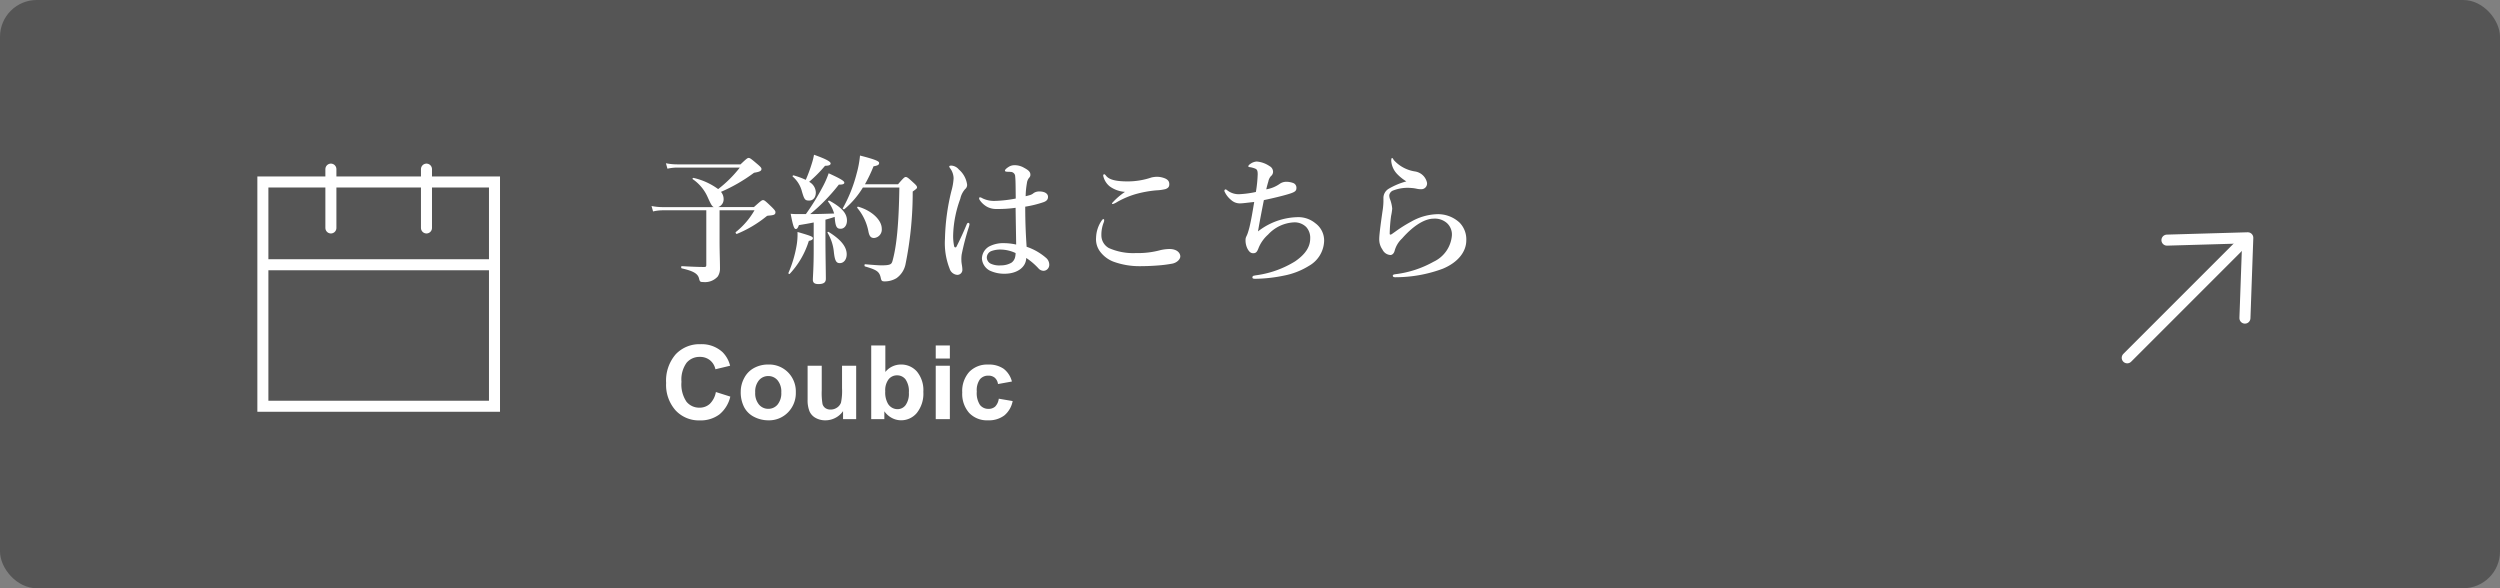 <svg xmlns="http://www.w3.org/2000/svg" width="340" height="80" viewBox="0 0 340 80">
  <rect x="0" y="0" width="340" height="80" fill="#808080" stroke="none"/>
  <g id="グループ_5661" data-name="グループ 5661" transform="translate(-599 -5287)">
    <rect id="長方形_2074" data-name="長方形 2074" width="340" height="80" rx="5" transform="translate(599 5287)" fill="#555"/>
    <g id="グループ_5659" data-name="グループ 5659" transform="translate(3 1)">
      <g id="グループ_5658" data-name="グループ 5658" transform="translate(-27)">
        <path id="パス_1833" data-name="パス 1833" d="M-47.329-8.835a1.12,1.12,0,0,0,.741-1.121,1.49,1.49,0,0,0-.361-.95,22.292,22.292,0,0,0,4.5-2.6c.855-.133,1.007-.285,1.007-.513,0-.152-.114-.285-.513-.627-.893-.76-1.045-.874-1.235-.874-.152,0-.3.114-1.1.874h-8.626a7.88,7.88,0,0,1-1.52-.152l.209.741a6.064,6.064,0,0,1,1.33-.152h8.512a16.493,16.493,0,0,1-2.945,2.926,9.044,9.044,0,0,0-3.344-1.52c-.1-.019-.19.114-.114.171a5.77,5.77,0,0,1,2.033,2.451c.437.969.589,1.254.836,1.349h-6.954a7.88,7.88,0,0,1-1.52-.152l.209.741A5.907,5.907,0,0,1-54.872-8.4h5.928v7.41c0,.247-.057.3-.3.3-.912,0-2.014-.057-3.04-.114-.1,0-.1.285,0,.3,1.463.342,2.185.665,2.356,1.387.1.437.171.475.589.475a2.309,2.309,0,0,0,1.957-.76,1.938,1.938,0,0,0,.3-1.1c0-1.026-.057-2.223-.057-3.686V-8.4h4.75a10.41,10.41,0,0,1-2.546,2.964c-.076.057.057.285.152.247A16,16,0,0,0-40.85-7.505c.19-.152.19-.152.38-.171.779-.057.931-.152.931-.475,0-.152-.114-.3-.494-.684-.874-.836-1.007-.95-1.2-.95-.152,0-.3.114-1.235.95Zm10.868.95c-.342,0-.513,0-1.007-.038.323,1.691.475,2.071.7,2.071.171,0,.285-.152.418-.532.7-.114,1.387-.228,2.014-.361v3.667c0,2.47-.114,3.724-.114,4.123,0,.437.266.589.76.589.684,0,1.007-.209,1.007-.722,0-.836-.057-3.382-.057-5.415V-7.125c.418-.114.836-.228,1.254-.38l.019.209c.1,1.254.342,1.406.8,1.406.494,0,.855-.456.855-1.121,0-.969-.722-1.786-2.394-2.7-.076-.038-.228.057-.171.133a4.8,4.8,0,0,1,.817,1.615c-1.083.038-2.166.076-3.249.076a25.466,25.466,0,0,0,3.895-4.009c.57.019.741-.095.741-.266,0-.228-.513-.532-2.128-1.273a12.418,12.418,0,0,1-.874,1.957A30.557,30.557,0,0,1-35.4-7.885Zm13.775-3.61c-.076,4.9-.361,7.923-.931,9.975-.133.475-.3.608-1.539.608-.247,0-.95-.038-2.2-.152-.095,0-.095.285,0,.3,1.558.456,1.938.684,2.128,1.5.095.475.171.532.551.532a3.076,3.076,0,0,0,1.6-.437,3.074,3.074,0,0,0,1.216-1.843,48.889,48.889,0,0,0,.988-9.937c.532-.38.589-.437.589-.57,0-.152-.114-.3-.456-.608-.741-.684-.893-.8-1.083-.8-.152,0-.3.114-1.045.988h-4.5A19.559,19.559,0,0,0-26.2-14.383c.57-.1.76-.19.76-.456,0-.228-.456-.456-2.6-1.007a13.6,13.6,0,0,1-.456,2.451,19.522,19.522,0,0,1-1.881,4.712c-.057.076.133.19.209.133A11.769,11.769,0,0,0-27.645-11.5Zm-12.73-1.045a10.646,10.646,0,0,0-1.653-.608c-.1-.019-.19.114-.114.171a3.962,3.962,0,0,1,1.254,2.052c.323,1.083.418,1.2.988,1.2.532,0,.893-.437.893-1.1a1.694,1.694,0,0,0-.912-1.444,18.807,18.807,0,0,0,2.166-2.185c.551,0,.76-.114.76-.323,0-.266-.76-.646-2.261-1.178A8.4,8.4,0,0,1-34.58-14.8,19.853,19.853,0,0,1-35.416-12.54ZM-25.08-5.89c0-1.216-1.406-2.489-3.211-3a.112.112,0,0,0-.114.171,7,7,0,0,1,1.52,3.249c.133.646.361.836.76.836A1.147,1.147,0,0,0-25.08-5.89Zm-4.769,3.477c0-1.007-.76-1.995-2.451-3.04-.076-.057-.209.038-.152.114A6.181,6.181,0,0,1-31.6-2.774c.133,1.273.342,1.558.817,1.558C-30.229-1.216-29.849-1.729-29.849-2.413Zm-4.6-2.185c0-.209-.171-.3-2.09-.855a8.965,8.965,0,0,1-.152,2A16.057,16.057,0,0,1-37.772.114.118.118,0,0,0-37.6.247,11.518,11.518,0,0,0-35-4.237C-34.618-4.313-34.447-4.427-34.447-4.6Zm29.07,1.159c-.1-1.463-.19-3.173-.19-5.453A14.9,14.9,0,0,0-3.04-9.519c.437-.171.57-.4.57-.722,0-.342-.323-.722-1.2-.722a1.382,1.382,0,0,0-.741.209,1.412,1.412,0,0,1-.4.247,6.527,6.527,0,0,1-.7.19A11.281,11.281,0,0,1-5.339-12.1a1.373,1.373,0,0,1,.3-.722.545.545,0,0,0,.171-.437c0-.4-.342-.646-.874-.931a2.528,2.528,0,0,0-1.33-.342,1.44,1.44,0,0,0-.779.247c-.247.152-.475.361-.475.475a.163.163,0,0,0,.152.152c.057,0,.152.019.228.019a3.084,3.084,0,0,1,.4.019A.616.616,0,0,1-6.935-13c.057.494.057,1.235.076,3a16.565,16.565,0,0,1-2.869.323,3.614,3.614,0,0,1-1.634-.342,1.05,1.05,0,0,0-.361-.152c-.076,0-.114.076-.114.152s.019.133.133.3a2.9,2.9,0,0,0,.969.855,2.615,2.615,0,0,0,1.292.285A16.644,16.644,0,0,0-6.878-8.74c.019,1.729.057,3.268.076,5a7.806,7.806,0,0,0-1.615-.19,4.122,4.122,0,0,0-2.071.456,1.945,1.945,0,0,0-.969,1.615A1.99,1.99,0,0,0-10.412-.209,4.612,4.612,0,0,0-8.379.228c1.748,0,2.926-.912,2.945-2.147A9,9,0,0,1-3.781-.513.95.95,0,0,0-3.1-.171a.753.753,0,0,0,.513-.19A.815.815,0,0,0-2.3-1.007a1.229,1.229,0,0,0-.361-.855A7.863,7.863,0,0,0-5.377-3.439Zm-1.5.855a2.358,2.358,0,0,1-.057.513,1.26,1.26,0,0,1-.513.8,2.811,2.811,0,0,1-1.425.361A2.743,2.743,0,0,1-10.3-1.159a.967.967,0,0,1-.494-.836.965.965,0,0,1,.608-.855,3.509,3.509,0,0,1,1.349-.209A4.93,4.93,0,0,1-6.878-2.584ZM-13.148-6.5a.181.181,0,0,0-.152-.19c-.114-.019-.19.114-.247.247-.475,1.14-.874,1.995-1.368,2.983-.076.152-.266.152-.323-.057a6.9,6.9,0,0,1-.133-1.539,15.426,15.426,0,0,1,.969-4.9,2.9,2.9,0,0,1,.646-1.311.748.748,0,0,0,.285-.608,3.28,3.28,0,0,0-1.121-2.071,1.441,1.441,0,0,0-1.007-.532c-.209,0-.3.038-.3.114,0,.095.038.133.152.3a2.32,2.32,0,0,1,.437,1.33,7.913,7.913,0,0,1-.3,1.71,29.576,29.576,0,0,0-.874,6.5,9.448,9.448,0,0,0,.627,4.047A1.188,1.188,0,0,0-14.839.38a.683.683,0,0,0,.722-.646c0-.532-.133-.893-.133-1.311a4.446,4.446,0,0,1,.038-.817,33.728,33.728,0,0,1,.988-3.762A1.928,1.928,0,0,0-13.148-6.5ZM5.187-13.3c-.095,0-.152.057-.152.19a2.53,2.53,0,0,0,.893,1.463A3.987,3.987,0,0,0,8-10.906,9.288,9.288,0,0,0,6.232-9.367c0,.095.038.114.133.114a2.891,2.891,0,0,0,.608-.3A11.684,11.684,0,0,1,9.443-10.6a15.307,15.307,0,0,1,2.812-.513,6.356,6.356,0,0,0,1.254-.171c.4-.152.532-.342.513-.722-.019-.475-.38-.7-.95-.855a2.859,2.859,0,0,0-.779-.095,3.427,3.427,0,0,0-.7.095,10.046,10.046,0,0,1-3.211.532c-1.748,0-2.584-.266-2.983-.8C5.339-13.2,5.263-13.3,5.187-13.3ZM5.073-7.2q-.114,0-.228.171a4.352,4.352,0,0,0-.779,2.356,2.787,2.787,0,0,0,.57,1.919A4.114,4.114,0,0,0,6.4-1.425,10.276,10.276,0,0,0,9.994-.8c.589,0,1.52-.019,2.451-.095A17.435,17.435,0,0,0,14.4-1.14c.646-.114,1.121-.589,1.121-.988,0-.418-.38-1.007-1.5-1.007a5.888,5.888,0,0,0-1.2.152,11.651,11.651,0,0,1-3.344.4A8.145,8.145,0,0,1,5.8-3.268,1.977,1.977,0,0,1,4.788-5.016a4.515,4.515,0,0,1,.323-1.748.762.762,0,0,0,.057-.285C5.168-7.125,5.149-7.2,5.073-7.2ZM26.087-5.529c.228-1.349.532-2.907.8-4.256,1.273-.266,2.679-.608,3.458-.855.8-.247.969-.418.969-.8a.68.68,0,0,0-.475-.684,2.727,2.727,0,0,0-.874-.152,1.537,1.537,0,0,0-.931.285,4.409,4.409,0,0,1-1.824.741c.095-.4.19-.76.285-1.064a1.49,1.49,0,0,1,.342-.722.782.782,0,0,0,.3-.57.88.88,0,0,0-.475-.8,3.629,3.629,0,0,0-1.748-.627,1.666,1.666,0,0,0-.893.342c-.152.1-.247.209-.247.3s.076.114.152.114a3.233,3.233,0,0,1,.684.171c.3.114.437.209.437.8a17.594,17.594,0,0,1-.247,2.413,13.387,13.387,0,0,1-2.185.3,2.5,2.5,0,0,1-1.691-.513c-.076-.057-.152-.133-.247-.133-.114,0-.209.133-.133.3a3.181,3.181,0,0,0,.893,1.14,1.75,1.75,0,0,0,1.292.456c.209,0,.836-.076,1.843-.19-.228,1.368-.4,2.413-.646,3.439-.057.228-.171.627-.247.836-.133.4-.285.513-.285.874a2.508,2.508,0,0,0,.266,1.216c.266.494.513.608.779.608.38,0,.532-.209.7-.646a4.87,4.87,0,0,1,1.311-1.881,5.119,5.119,0,0,1,3.534-1.672,2.232,2.232,0,0,1,1.653.627,2.164,2.164,0,0,1,.551,1.558c0,.988-.475,2.033-2.052,3.116A13.457,13.457,0,0,1,25.973.418a4.031,4.031,0,0,0-.532.1.245.245,0,0,0-.114.209c0,.114.057.19.4.19a20.55,20.55,0,0,0,3.9-.437,9.994,9.994,0,0,0,3.4-1.33,4.035,4.035,0,0,0,2.052-3.306A2.9,2.9,0,0,0,33.9-6.631a3.642,3.642,0,0,0-2.451-.836A9.076,9.076,0,0,0,26.087-5.529Zm20.8-1.311a18.991,18.991,0,0,0-2.033,1.273c-.133.1-.38.266-.532.38-.19.133-.323.133-.323-.038a20.428,20.428,0,0,1,.19-2.413,7.69,7.69,0,0,0,.152-.988,4.847,4.847,0,0,0-.323-1.349,1.455,1.455,0,0,1-.076-.475.825.825,0,0,1,.589-.665,5.41,5.41,0,0,1,2.356-.323,4.917,4.917,0,0,1,.817.114,2.7,2.7,0,0,0,.646.057.777.777,0,0,0,.722-.893,1.969,1.969,0,0,0-1.615-1.52,4.861,4.861,0,0,1-2.907-1.558c-.1-.171-.133-.266-.228-.266-.076,0-.114.114-.114.38a2.9,2.9,0,0,0,.8,1.786,6.317,6.317,0,0,0,1.254,1.007,9.634,9.634,0,0,0-2.375.988,1.466,1.466,0,0,0-.741,1.216v.589a9.26,9.26,0,0,1-.133,1.311c-.152,1.083-.437,3.04-.437,3.743a2.4,2.4,0,0,0,.437,1.425,1.287,1.287,0,0,0,1.1.741c.171,0,.437-.152.551-.551A3.52,3.52,0,0,1,45.676-4.56c1.729-1.976,3.268-2.7,4.256-2.7a2.492,2.492,0,0,1,1.862.608A2.113,2.113,0,0,1,52.459-5,4.325,4.325,0,0,1,49.97-1.406,14.048,14.048,0,0,1,44.821.285c-.266.038-.4.076-.4.209,0,.152.133.228.437.209A18.385,18.385,0,0,0,51.224-.456c2.052-.855,3.192-2.3,3.192-3.857A3.252,3.252,0,0,0,53.5-6.726a4.316,4.316,0,0,0-3.173-1.14A7.565,7.565,0,0,0,46.892-6.84Z" transform="translate(768 5323)" fill="#fff"/>
        <path id="パス_1834" data-name="パス 1834" d="M-16.64-3.685l1.962.622a4.4,4.4,0,0,1-1.5,2.437,4.28,4.28,0,0,1-2.663.8,4.311,4.311,0,0,1-3.281-1.364,5.218,5.218,0,0,1-1.285-3.729,5.478,5.478,0,0,1,1.292-3.886,4.43,4.43,0,0,1,3.4-1.384,4.168,4.168,0,0,1,2.987,1.087A3.953,3.953,0,0,1-14.705-7.26l-2,.479a2.124,2.124,0,0,0-.742-1.23,2.125,2.125,0,0,0-1.371-.451,2.28,2.28,0,0,0-1.808.8,3.921,3.921,0,0,0-.694,2.591,4.2,4.2,0,0,0,.684,2.707,2.22,2.22,0,0,0,1.777.807,2.027,2.027,0,0,0,1.388-.513A2.978,2.978,0,0,0-16.64-3.685Zm3.38-.048a3.927,3.927,0,0,1,.472-1.853,3.238,3.238,0,0,1,1.336-1.367,3.966,3.966,0,0,1,1.931-.472,3.625,3.625,0,0,1,2.7,1.07,3.7,3.7,0,0,1,1.053,2.7A3.74,3.74,0,0,1-6.831-.919,3.593,3.593,0,0,1-9.507.164a4.216,4.216,0,0,1-1.9-.451A3.1,3.1,0,0,1-12.788-1.61,4.407,4.407,0,0,1-13.26-3.732Zm1.969.1a2.4,2.4,0,0,0,.513,1.654A1.629,1.629,0,0,0-9.514-1.4a1.619,1.619,0,0,0,1.261-.574,2.438,2.438,0,0,0,.509-1.668,2.394,2.394,0,0,0-.509-1.641,1.619,1.619,0,0,0-1.261-.574,1.629,1.629,0,0,0-1.265.574A2.4,2.4,0,0,0-11.291-3.63ZM.655,0V-1.087A2.8,2.8,0,0,1-.388-.171,2.922,2.922,0,0,1-1.752.164,2.666,2.666,0,0,1-3.064-.157a1.9,1.9,0,0,1-.841-.9,4.027,4.027,0,0,1-.26-1.606V-7.26h1.921v3.336a9.251,9.251,0,0,0,.106,1.876,1.023,1.023,0,0,0,.386.547,1.187,1.187,0,0,0,.711.2,1.511,1.511,0,0,0,.882-.27,1.374,1.374,0,0,0,.533-.67A7.776,7.776,0,0,0,.518-4.2V-7.26H2.439V0ZM4.486,0V-10.021H6.407v3.609A2.718,2.718,0,0,1,8.512-7.424a2.83,2.83,0,0,1,2.194.96,3.977,3.977,0,0,1,.868,2.758A4.2,4.2,0,0,1,10.69-.841a2.762,2.762,0,0,1-2.15,1A2.658,2.658,0,0,1,7.313-.147,2.934,2.934,0,0,1,6.27-1.066V0ZM6.393-3.787a3.087,3.087,0,0,0,.355,1.668,1.52,1.52,0,0,0,1.326.766A1.359,1.359,0,0,0,9.158-1.9a2.674,2.674,0,0,0,.448-1.712A2.835,2.835,0,0,0,9.155-5.4,1.428,1.428,0,0,0,8-5.954a1.447,1.447,0,0,0-1.148.537A2.464,2.464,0,0,0,6.393-3.787ZM13.26-8.244v-1.777h1.921v1.777ZM13.26,0V-7.26h1.921V0ZM23.62-5.113l-1.894.342a1.374,1.374,0,0,0-.434-.854,1.311,1.311,0,0,0-.878-.287,1.435,1.435,0,0,0-1.145.5,2.54,2.54,0,0,0-.427,1.658,2.938,2.938,0,0,0,.434,1.825,1.425,1.425,0,0,0,1.166.533,1.3,1.3,0,0,0,.9-.311,1.871,1.871,0,0,0,.492-1.07l1.887.321A3.348,3.348,0,0,1,22.587-.5a3.491,3.491,0,0,1-2.235.663,3.323,3.323,0,0,1-2.54-1,3.9,3.9,0,0,1-.947-2.782,3.9,3.9,0,0,1,.95-2.8,3.375,3.375,0,0,1,2.57-1,3.507,3.507,0,0,1,2.109.571A3.162,3.162,0,0,1,23.62-5.113Z" transform="translate(737 5343)" fill="#fff"/>
      </g>
      <g id="グループ_5656" data-name="グループ 5656" transform="translate(246 14.128)">
        <g id="グループ_4727" data-name="グループ 4727" transform="translate(384.925 5294.926)">
          <g id="グループ_4721" data-name="グループ 4721" transform="translate(0.222 1.221)">
            <g id="長方形_1639" data-name="長方形 1639" transform="translate(-0.146 -0.275)" fill="none" stroke="#fff" stroke-width="1.5">
              <rect width="33" height="32" stroke="none"/>
              <rect x="0.75" y="0.75" width="31.5" height="30.5" fill="none"/>
            </g>
            <line id="線_96" data-name="線 96" x2="32.157" transform="translate(0.197 11.731)" fill="none" stroke="#fff" stroke-width="1.5"/>
          </g>
          <g id="グループ_4724" data-name="グループ 4724" transform="translate(10.372 0.093)">
            <g id="グループ_4722" data-name="グループ 4722" transform="translate(0)">
              <line id="線_97" data-name="線 97" y2="8" transform="translate(-0.296 -0.146)" fill="none" stroke="#fff" stroke-linecap="round" stroke-width="1.5"/>
              <line id="線_98" data-name="線 98" y2="8" transform="translate(12.704 -0.146)" fill="none" stroke="#fff" stroke-linecap="round" stroke-width="1.5"/>
            </g>
          </g>
        </g>
      </g>
    </g>
    <g id="グループ_5660" data-name="グループ 5660" transform="translate(-1)">
      <line id="線_2018" data-name="線 2018" y2="22" transform="translate(904.859 5320.107) rotate(45)" fill="none" stroke="#fff" stroke-linecap="round" stroke-width="1.5"/>
      <path id="パス_1832" data-name="パス 1832" d="M13031.486-1271.564l7.551-8,7.449,8" transform="translate(-9219.08 -2995.863) rotate(45)" fill="none" stroke="#fff" stroke-linecap="round" stroke-linejoin="round" stroke-width="1.5"/>
    </g>
  </g>
</svg>
